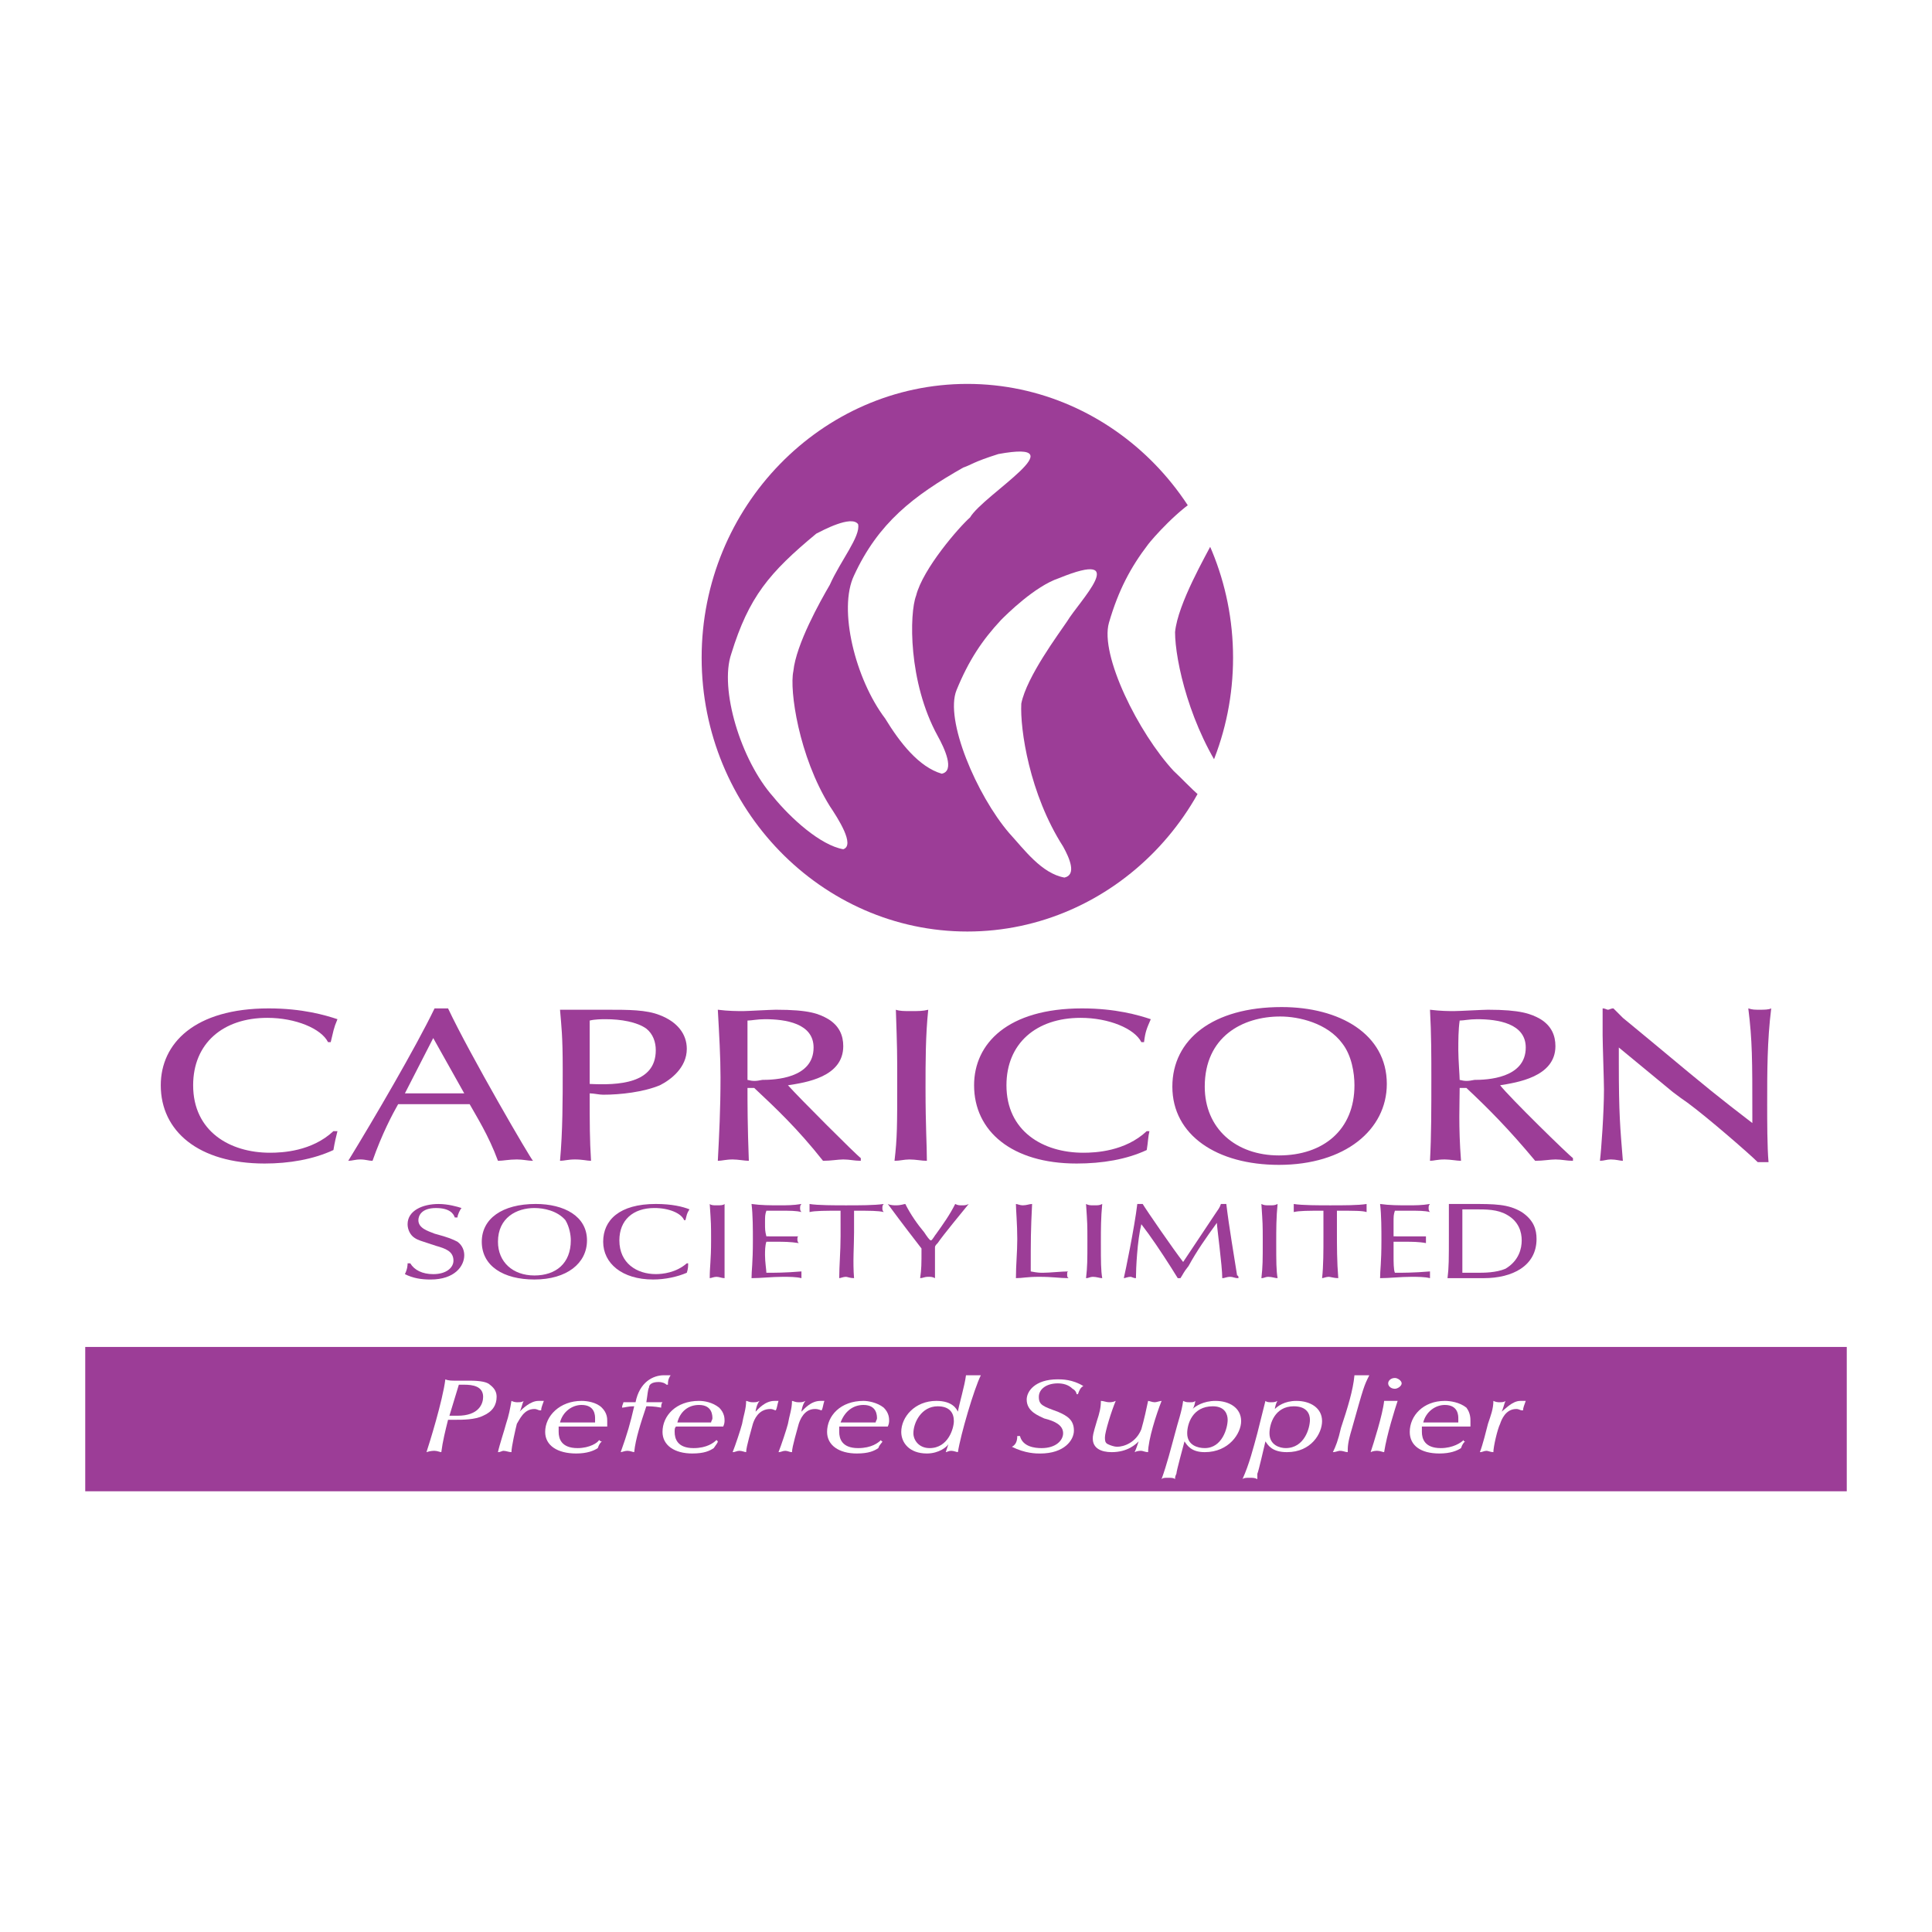<?xml version="1.0" encoding="utf-8"?>
<!-- Generator: Adobe Illustrator 13.0.0, SVG Export Plug-In . SVG Version: 6.00 Build 14948)  -->
<!DOCTYPE svg PUBLIC "-//W3C//DTD SVG 1.0//EN" "http://www.w3.org/TR/2001/REC-SVG-20010904/DTD/svg10.dtd">
<svg version="1.0" id="Layer_1" xmlns="http://www.w3.org/2000/svg" xmlns:xlink="http://www.w3.org/1999/xlink" x="0px" y="0px"
	 width="192.756px" height="192.756px" viewBox="0 0 192.756 192.756" enable-background="new 0 0 192.756 192.756"
	 xml:space="preserve">
<g>
	<polygon fill-rule="evenodd" clip-rule="evenodd" fill="#FFFFFF" points="0,0 192.756,0 192.756,192.756 0,192.756 0,0 	"/>
	<polygon fill-rule="evenodd" clip-rule="evenodd" fill="#9C3D97" points="8.504,134.385 184.252,134.385 184.252,148.785 
		8.504,148.785 8.504,134.385 	"/>
	<path fill-rule="evenodd" clip-rule="evenodd" fill="#9C3D97" d="M96.513,38.302c14.533,0,26.51,12.246,26.51,27.318
		s-11.977,27.318-26.51,27.318c-14.534,0-26.51-12.246-26.51-27.318S81.979,38.302,96.513,38.302L96.513,38.302z"/>
	<path fill-rule="evenodd" clip-rule="evenodd" fill="#FFFFFF" d="M93.956,77.193c1.346-0.27,0.269-2.557-0.403-3.768
		c-2.96-5.383-2.826-12.246-2.153-13.995c0.673-2.692,4.306-6.863,5.383-7.805c1.346-2.288,10.9-7.805,2.826-6.325
		c-2.557,0.807-2.691,1.076-3.499,1.345c-4.979,2.826-8.478,5.518-10.9,10.766c-1.615,3.364,0.135,10.361,3.095,14.264
		C89.784,74.098,91.668,76.521,93.956,77.193L93.956,77.193z"/>
	<path fill-rule="evenodd" clip-rule="evenodd" fill="#FFFFFF" d="M84.132,84.729c1.211-0.404-0.538-3.095-1.345-4.306
		c-3.095-4.979-4.037-11.573-3.634-13.457c0.27-2.691,2.692-6.998,3.634-8.612c1.077-2.422,3.095-4.845,2.826-6.056
		c-0.673-0.942-3.633,0.673-4.171,0.942c-4.71,3.902-6.729,6.325-8.478,11.977c-1.211,3.499,0.942,10.631,4.171,14.265
		C78.884,81.634,81.845,84.325,84.132,84.729L84.132,84.729z"/>
	<path fill-rule="evenodd" clip-rule="evenodd" fill="#FFFFFF" d="M106.201,87.555c1.212-0.27,0.539-1.884-0.134-3.095
		c-3.364-5.248-4.307-11.708-4.172-14.265c0.538-2.691,3.768-6.998,4.575-8.208c1.211-2.019,6.459-7.267-0.808-4.307
		c-2.422,0.808-5.248,3.634-5.786,4.172c-1.884,2.019-3.23,4.037-4.441,6.998c-1.211,2.96,2.019,10.497,5.249,14.265
		C102.164,84.729,103.914,87.151,106.201,87.555L106.201,87.555z"/>
	<path fill-rule="evenodd" clip-rule="evenodd" fill="#FFFFFF" d="M123.022,81.096c1.077-0.404,0.27-2.019-0.538-3.23
		c-3.768-5.248-5.248-11.977-5.248-14.802c0.27-2.826,3.095-7.67,3.768-9.016c1.212-2.288,5.922-8.209-1.076-4.576
		c-2.288,1.211-4.979,4.306-5.383,4.845c-1.749,2.288-2.961,4.575-3.902,7.805c-0.942,3.229,2.96,11.035,6.459,14.802
		C118.717,78.404,120.601,80.827,123.022,81.096L123.022,81.096z"/>
	<path fill-rule="evenodd" clip-rule="evenodd" fill="#9C3D97" d="M33.668,112.854c-0.134,0.539-0.269,1.076-0.403,1.885
		c-2.019,0.941-4.441,1.346-6.863,1.346c-6.594,0-10.362-3.23-10.362-7.805c0-4.172,3.364-7.672,10.766-7.672
		c3.364,0,5.652,0.674,6.863,1.078c-0.403,0.941-0.403,1.211-0.673,2.287h-0.269c-0.673-1.346-3.229-2.422-6.056-2.422
		c-4.441,0-7.401,2.557-7.401,6.729c0,4.574,3.633,6.729,7.67,6.729c1.211,0,4.172-0.135,6.325-2.154H33.668L33.668,112.854z"/>
	<path fill-rule="evenodd" clip-rule="evenodd" fill="#9C3D97" d="M39.724,110.162c-0.538,0.943-1.615,2.961-2.557,5.652
		c-0.404,0-0.673-0.135-1.211-0.135c-0.538,0-0.807,0.135-1.211,0.135c2.557-4.172,6.729-11.305,8.612-15.207
		c0.269,0,0.404,0,0.808,0c0.269,0,0.404,0,0.538,0c2.153,4.576,8.343,15.207,8.478,15.207c-0.539,0-0.942-0.135-1.615-0.135
		c-0.808,0-1.346,0.135-1.884,0.135c-0.942-2.557-2.153-4.441-2.826-5.652H39.724L39.724,110.162z M43.223,103.568l-2.826,5.518
		h5.921L43.223,103.568L43.223,103.568z"/>
	<path fill-rule="evenodd" clip-rule="evenodd" fill="#9C3D97" d="M65.831,108.279c-1.615,0.672-3.902,0.941-5.652,0.941
		c-0.404,0-0.942-0.135-1.346-0.135c0,3.096,0,4.576,0.135,6.729c-0.404,0-0.808-0.135-1.615-0.135c-0.673,0-1.077,0.135-1.48,0.135
		c0.269-2.961,0.269-6.055,0.269-9.15c0-3.365-0.135-4.307-0.269-5.922c1.077,0,2.557,0,4.71,0s3.903,0,5.248,0.539
		c1.75,0.672,2.691,1.885,2.691,3.363C68.522,106.529,66.907,107.74,65.831,108.279L65.831,108.279z M64.485,102.627
		c-0.942-0.674-2.557-0.941-4.037-0.941c-0.404,0-1.077,0-1.615,0.135c0,1.883,0,4.035,0,6.324c2.826,0.135,6.594,0,6.594-3.365
		C65.427,103.973,65.158,103.166,64.485,102.627L64.485,102.627z"/>
	<path fill-rule="evenodd" clip-rule="evenodd" fill="#9C3D97" d="M85.882,115.814c-0.673,0-1.077-0.135-1.75-0.135
		c-0.538,0-1.211,0.135-2.019,0.135c-2.556-3.23-4.709-5.248-6.863-7.268h-0.673c0,1.48,0,3.77,0.135,7.268
		c-0.404,0-1.077-0.135-1.615-0.135c-0.672,0-1.076,0.135-1.48,0.135c0.135-2.557,0.269-5.113,0.269-8.344
		c0-2.018-0.134-4.305-0.269-6.729c1.077,0.135,1.884,0.135,2.557,0.135c0.404,0,2.691-0.135,3.23-0.135
		c3.364,0,4.306,0.404,5.248,0.943c1.077,0.672,1.48,1.613,1.48,2.691c0,3.094-3.768,3.633-5.517,3.902
		c1.077,1.211,6.863,6.998,7.267,7.266V115.814L85.882,115.814z M76.327,101.686c-0.807,0-1.346,0.135-1.75,0.135
		c0,0.941,0,2.018,0,2.959c0,0.943,0,2.557,0,2.961c0.538,0.135,0.808,0.135,1.48,0c1.211,0,5.114-0.135,5.114-3.23
		C81.171,102.088,78.346,101.686,76.327,101.686L76.327,101.686z"/>
	<path fill-rule="evenodd" clip-rule="evenodd" fill="#9C3D97" d="M89.38,100.742c0.404,0.135,0.807,0.135,1.48,0.135
		c0.807,0,1.211,0,1.75-0.135c-0.27,2.557-0.27,5.248-0.27,7.805c0,3.904,0.135,5.652,0.135,7.268c-0.538,0-1.077-0.135-1.75-0.135
		c-0.539,0-0.942,0.135-1.48,0.135c0.27-2.287,0.27-3.498,0.27-7.805C89.515,104.914,89.515,104.779,89.38,100.742L89.38,100.742z"
		/>
	<path fill-rule="evenodd" clip-rule="evenodd" fill="#9C3D97" d="M114.68,112.854c-0.135,0.539-0.135,1.076-0.27,1.885
		c-2.019,0.941-4.44,1.346-6.997,1.346c-6.46,0-10.228-3.23-10.228-7.805c0-4.172,3.364-7.672,10.766-7.672
		c3.364,0,5.651,0.674,6.863,1.078c-0.404,0.941-0.539,1.211-0.673,2.287h-0.27c-0.673-1.346-3.229-2.422-6.056-2.422
		c-4.44,0-7.401,2.557-7.401,6.729c0,4.574,3.634,6.729,7.671,6.729c1.211,0,4.171-0.135,6.324-2.154H114.68L114.68,112.854z"/>
	<path fill-rule="evenodd" clip-rule="evenodd" fill="#9C3D97" d="M138.363,108.145c0,4.574-4.171,8.074-10.765,8.074
		c-6.19,0-10.632-2.961-10.632-7.805c0-4.711,4.037-7.939,10.9-7.939C133.654,100.475,138.363,103.166,138.363,108.145
		L138.363,108.145z M127.599,115.277c4.44,0,7.535-2.559,7.535-6.998c0-1.211-0.269-2.961-1.211-4.172
		c-1.48-2.02-4.306-2.691-6.19-2.691c-3.768,0-7.535,2.018-7.535,6.998C120.197,112.584,123.292,115.277,127.599,115.277
		L127.599,115.277z"/>
	<path fill-rule="evenodd" clip-rule="evenodd" fill="#9C3D97" d="M156.935,115.814c-0.673,0-1.076-0.135-1.75-0.135
		c-0.538,0-1.211,0.135-2.019,0.135c-2.691-3.23-4.71-5.248-6.862-7.268h-0.673c0,1.48-0.135,3.77,0.135,7.268
		c-0.404,0-1.077-0.135-1.615-0.135c-0.808,0-1.077,0.135-1.48,0.135c0.135-2.557,0.135-5.113,0.135-8.344
		c0-2.018,0-4.305-0.135-6.729c1.077,0.135,1.884,0.135,2.422,0.135c0.539,0,2.826-0.135,3.364-0.135
		c3.23,0,4.307,0.404,5.249,0.943c1.076,0.672,1.479,1.613,1.479,2.691c0,3.094-3.902,3.633-5.517,3.902
		c0.941,1.211,6.862,6.998,7.267,7.266V115.814L156.935,115.814z M147.38,101.686c-0.808,0-1.346,0.135-1.749,0.135
		c-0.135,0.941-0.135,2.018-0.135,2.959c0,0.943,0.135,2.557,0.135,2.961c0.538,0.135,0.807,0.135,1.479,0
		c1.212,0,5.114-0.135,5.114-3.23C152.225,102.088,149.398,101.686,147.38,101.686L147.38,101.686z"/>
	<path fill-rule="evenodd" clip-rule="evenodd" fill="#9C3D97" d="M161.51,105.99c0,5.25,0.135,6.461,0.403,9.824
		c-0.269,0-0.673-0.135-1.211-0.135c-0.403,0-0.673,0.135-1.076,0.135c0.135-1.076,0.403-4.844,0.403-7.133
		c0-0.807-0.135-4.574-0.135-5.383v-2.691c0.27,0,0.404,0.135,0.538,0.135c0.135,0,0.27-0.135,0.539-0.135l0.941,0.943
		c0.808,0.672,1.48,1.211,3.096,2.557c5.651,4.709,6.324,5.248,9.823,7.939v-0.807c0-5.518,0-7.402-0.403-10.633
		c0.403,0.135,0.673,0.135,1.076,0.135c0.538,0,0.942,0,1.211-0.135c-0.403,3.23-0.403,6.326-0.403,9.555
		c0,1.615,0,4.307,0.135,5.787c-0.27,0-0.404,0-0.538,0c-0.135,0-0.27,0-0.539,0c-0.808-0.807-4.979-4.441-6.997-5.922
		c-0.404-0.268-0.942-0.672-1.48-1.076l-5.383-4.441V105.99L161.51,105.99z"/>
	<path fill-rule="evenodd" clip-rule="evenodd" fill="#9C3D97" d="M45.376,121.467c-0.135-0.404-0.539-0.941-1.884-0.941
		c-1.48,0-1.75,0.807-1.75,1.211c0,0.807,0.942,1.076,1.615,1.346c1.48,0.402,1.75,0.537,2.288,0.807
		c0.539,0.404,0.673,0.941,0.673,1.346c0,1.076-0.942,2.422-3.365,2.422c-0.942,0-1.749-0.135-2.557-0.537
		c0.269-0.539,0.269-0.943,0.269-1.078h0.269c0.404,0.674,1.211,1.078,2.288,1.078c1.346,0,2.019-0.674,2.019-1.346
		c0-0.943-0.808-1.211-1.75-1.48c-1.615-0.539-1.75-0.539-2.153-0.809c-0.404-0.268-0.673-0.807-0.673-1.346
		c0-1.346,1.48-2.018,3.095-2.018c0.942,0,1.884,0.27,2.288,0.404c-0.134,0.133-0.404,0.672-0.404,0.941H45.376L45.376,121.467z"/>
	<path fill-rule="evenodd" clip-rule="evenodd" fill="#9C3D97" d="M58.564,123.754c0,2.287-2.019,3.902-5.248,3.902
		c-3.095,0-5.249-1.346-5.249-3.768c0-2.287,2.019-3.768,5.383-3.768C56.276,120.121,58.564,121.332,58.564,123.754L58.564,123.754z
		 M53.316,127.254c2.153,0,3.633-1.213,3.633-3.5c0-0.537-0.135-1.346-0.538-2.018c-0.808-0.943-2.153-1.211-3.095-1.211
		c-1.75,0-3.634,0.941-3.634,3.363C49.682,125.908,51.163,127.254,53.316,127.254L53.316,127.254z"/>
	<path fill-rule="evenodd" clip-rule="evenodd" fill="#9C3D97" d="M68.657,126.041c0,0.27,0,0.539-0.135,0.943
		c-0.942,0.404-2.153,0.672-3.364,0.672c-3.095,0-4.979-1.615-4.979-3.768s1.615-3.768,5.249-3.768c1.614,0,2.691,0.27,3.364,0.537
		c-0.269,0.404-0.269,0.539-0.403,1.078h-0.135c-0.269-0.674-1.48-1.211-2.96-1.211c-2.153,0-3.499,1.211-3.499,3.229
		c0,2.287,1.75,3.365,3.634,3.365c0.672,0,2.019-0.135,3.095-1.078H68.657L68.657,126.041z"/>
	<path fill-rule="evenodd" clip-rule="evenodd" fill="#9C3D97" d="M70.81,120.121c0.135,0.135,0.404,0.135,0.673,0.135
		c0.403,0,0.672,0,0.807-0.135c0,1.346,0,2.557,0,3.768c0,2.02,0,2.826,0,3.633c-0.269,0-0.538-0.133-0.807-0.133
		c-0.27,0-0.539,0.133-0.673,0.133c0-1.211,0.135-1.748,0.135-3.768C70.944,122.139,70.944,122.139,70.81,120.121L70.81,120.121z"/>
	<path fill-rule="evenodd" clip-rule="evenodd" fill="#9C3D97" d="M79.691,123.352c-0.134,0-0.134,0.133-0.134,0.268
		s0,0.27,0.134,0.404c-0.808-0.135-1.615-0.135-2.153-0.135c-0.404,0-0.808,0-1.077,0c-0.135,0.404-0.135,0.941-0.135,1.346
		c0,0.674,0.135,1.48,0.135,1.75c0.807,0,1.884,0,3.499-0.135c0,0.135,0,0.135,0,0.27c0,0.27,0,0.27,0,0.402
		c-0.538-0.133-1.211-0.133-1.884-0.133c-1.076,0-2.153,0.133-3.095,0.133c0-0.807,0.134-1.48,0.134-3.768
		c0-1.076,0-2.557-0.134-3.633c0.942,0.135,1.884,0.135,2.826,0.135c0.673,0,1.345,0,2.153-0.135
		c-0.134,0.135-0.134,0.27-0.134,0.404c0,0.133,0,0.268,0.134,0.402c-0.538-0.135-1.077-0.135-2.288-0.135c-0.404,0-0.673,0-1.211,0
		c-0.135,0.404-0.135,0.539-0.135,1.211c0,0.674,0,0.809,0.135,1.348C77.539,123.352,78.615,123.352,79.691,123.352L79.691,123.352z
		"/>
	<path fill-rule="evenodd" clip-rule="evenodd" fill="#9C3D97" d="M83.863,120.793c-1.48,0-2.557,0-3.095,0.135
		c0-0.135,0-0.27,0-0.402c0-0.135,0-0.27,0-0.404c0.807,0.135,2.557,0.135,3.633,0.135c1.346,0,2.826,0,3.768-0.135
		c-0.134,0.135-0.134,0.27-0.134,0.404c0,0.133,0,0.268,0.134,0.402c-0.538-0.135-1.345-0.135-2.96-0.135c0,0.674,0,1.48,0,2.154
		c0,1.346-0.134,2.961,0,4.574c-0.403,0-0.672-0.133-0.807-0.133c-0.27,0-0.538,0.133-0.673,0.133c0-1.211,0.135-2.691,0.135-4.17
		C83.863,122.408,83.863,121.467,83.863,120.793L83.863,120.793z"/>
	<path fill-rule="evenodd" clip-rule="evenodd" fill="#9C3D97" d="M93.283,127.521c-0.269-0.133-0.403-0.133-0.672-0.133
		c-0.404,0-0.539,0.133-0.808,0.133c0.135-0.941,0.135-1.346,0.135-2.959c-2.288-2.961-2.557-3.365-3.364-4.441
		c0.269,0.135,0.672,0.135,0.807,0.135c0.539,0,0.807-0.135,0.942-0.135c0.539,1.076,1.211,2.018,1.884,2.826
		c0.27,0.404,0.539,0.807,0.673,0.807c0.134,0,0.403-0.537,0.538-0.672c0.673-0.943,1.346-1.885,1.884-2.961
		c0.27,0.135,0.404,0.135,0.673,0.135s0.404,0,0.673-0.135c-0.538,0.672-2.557,3.096-3.095,3.902c-0.135,0.135-0.27,0.27-0.27,0.404
		s0,0.402,0,0.672C93.283,125.504,93.283,126.715,93.283,127.521L93.283,127.521z"/>
	<path fill-rule="evenodd" clip-rule="evenodd" fill="#9C3D97" d="M104.049,126.984c0.673,0,1.884-0.135,2.557-0.135
		c-0.135,0-0.135,0.135-0.135,0.27c0,0.27,0,0.27,0.135,0.402c-0.942,0-1.48-0.133-2.961-0.133c-1.211,0-1.614,0.133-2.287,0.133
		c0-1.346,0.135-2.557,0.135-3.902c0-1.48-0.135-2.961-0.135-3.498c0.135,0,0.403,0.135,0.673,0.135
		c0.403,0,0.673-0.135,0.941-0.135c-0.135,2.691-0.135,3.498-0.135,6.729C103.51,126.984,103.779,126.984,104.049,126.984
		L104.049,126.984z"/>
	<path fill-rule="evenodd" clip-rule="evenodd" fill="#9C3D97" d="M108.354,120.121c0.27,0.135,0.404,0.135,0.808,0.135
		c0.404,0,0.538,0,0.808-0.135c-0.135,1.346-0.135,2.557-0.135,3.768c0,2.02,0,2.826,0.135,3.633c-0.27,0-0.538-0.133-0.942-0.133
		c-0.269,0-0.403,0.133-0.673,0.133c0.135-1.211,0.135-1.748,0.135-3.768C108.489,122.139,108.489,122.139,108.354,120.121
		L108.354,120.121z"/>
	<path fill-rule="evenodd" clip-rule="evenodd" fill="#9C3D97" d="M121.408,122.004c-1.077,1.48-2.019,2.826-2.826,4.307
		c-0.538,0.674-0.538,0.809-0.808,1.211h-0.135c-0.134,0-0.134,0-0.134,0c-0.27-0.402-0.404-0.672-0.673-1.076
		c-0.942-1.48-2.019-3.094-2.961-4.307c-0.403,1.615-0.538,4.441-0.538,5.383c-0.27,0-0.404-0.133-0.538-0.133
		c-0.27,0-0.539,0.133-0.673,0.133c0.134-0.537,1.076-5.113,1.346-7.4c0.134,0,0.269,0,0.269,0c0.135,0,0.135,0,0.27,0
		c0.403,0.672,3.095,4.574,4.037,5.787c2.153-3.23,2.422-3.635,3.229-4.846c0.27-0.404,0.403-0.537,0.538-0.941
		c0.135,0,0.27,0,0.27,0c0.135,0,0.135,0,0.269,0c0.27,2.287,0.808,5.383,1.077,7.133c0.135,0,0.135,0.135,0.135,0.268
		c-0.404,0-0.539-0.133-0.808-0.133c-0.404,0-0.538,0.133-0.808,0.133C121.946,126.311,121.408,122.408,121.408,122.004
		L121.408,122.004z"/>
	<path fill-rule="evenodd" clip-rule="evenodd" fill="#9C3D97" d="M125.849,120.121c0.27,0.135,0.404,0.135,0.808,0.135
		s0.538,0,0.808-0.135c-0.135,1.346-0.135,2.557-0.135,3.768c0,2.02,0,2.826,0.135,3.633c-0.27,0-0.538-0.133-0.942-0.133
		c-0.269,0-0.403,0.133-0.673,0.133c0.135-1.211,0.135-1.748,0.135-3.768C125.983,122.139,125.983,122.139,125.849,120.121
		L125.849,120.121z"/>
	<path fill-rule="evenodd" clip-rule="evenodd" fill="#9C3D97" d="M132.039,120.793c-1.48,0-2.422,0-2.961,0.135
		c0-0.135,0-0.27,0-0.402c0-0.135,0-0.27,0-0.404c0.808,0.135,2.558,0.135,3.634,0.135c1.346,0,2.826,0,3.633-0.135
		c0,0.135,0,0.27,0,0.404c0,0.133,0,0.268,0,0.402c-0.403-0.135-1.211-0.135-2.96-0.135c0,0.674,0,1.48,0,2.154
		c0,1.346,0,2.961,0.135,4.574c-0.404,0-0.808-0.133-0.942-0.133c-0.27,0-0.538,0.133-0.673,0.133
		c0.135-1.211,0.135-2.691,0.135-4.17C132.039,122.408,132.039,121.467,132.039,120.793L132.039,120.793z"/>
	<path fill-rule="evenodd" clip-rule="evenodd" fill="#9C3D97" d="M142.267,123.352c0,0,0,0.133,0,0.268s0,0.27,0,0.404
		c-0.673-0.135-1.48-0.135-2.019-0.135c-0.404,0-0.808,0-1.211,0c0,0.404,0,0.941,0,1.346c0,0.674,0,1.48,0.134,1.75
		c0.808,0,1.884,0,3.499-0.135c0,0.135,0,0.135,0,0.27c0,0.27,0,0.27,0,0.402c-0.538-0.133-1.211-0.133-1.884-0.133
		c-1.076,0-2.153,0.133-3.095,0.133c0-0.807,0.134-1.48,0.134-3.768c0-1.076,0-2.557-0.134-3.633
		c0.941,0.135,1.884,0.135,2.825,0.135c0.673,0,1.346,0,2.153-0.135c-0.135,0.135-0.135,0.27-0.135,0.404
		c0,0.133,0,0.268,0.135,0.402c-0.538-0.135-1.076-0.135-2.288-0.135c-0.403,0-0.672,0-1.211,0
		c-0.134,0.404-0.134,0.539-0.134,1.211c0,0.674,0,0.809,0,1.348C140.113,123.352,141.324,123.352,142.267,123.352L142.267,123.352z
		"/>
	<path fill-rule="evenodd" clip-rule="evenodd" fill="#9C3D97" d="M148.053,127.521c-0.135,0-1.749,0-2.153,0
		c-0.403,0-0.673,0-1.48,0c0.135-1.076,0.135-1.883,0.135-4.305c0-1.48,0-1.885,0-3.096c0.673,0,1.48,0,2.153,0
		c2.422,0,3.768,0,5.114,0.807c1.211,0.809,1.479,1.75,1.479,2.691C153.301,126.311,150.879,127.521,148.053,127.521
		L148.053,127.521z M150.341,121.197c-0.942-0.539-2.019-0.539-3.23-0.539c-0.538,0-0.673,0-1.211,0c0,1.078,0,2.154,0,3.096
		c0,1.885,0,2.154,0,3.23c0.538,0,0.808,0,1.48,0s1.884,0,2.826-0.404c1.346-0.807,1.615-2.018,1.615-2.826
		C151.821,122.947,151.552,121.871,150.341,121.197L150.341,121.197z"/>
	<path fill-rule="evenodd" clip-rule="evenodd" fill="#FFFFFF" d="M48.202,141.248c-0.808,0.404-2.019,0.404-2.826,0.404
		c-0.135,0-0.404,0-0.673,0c-0.269,1.076-0.538,2.152-0.673,3.229c-0.134,0-0.404-0.133-0.673-0.133c-0.134,0-0.404,0-0.807,0.133
		c0.269-0.807,1.615-5.113,1.884-7.266c0.269,0.135,0.673,0.135,0.942,0.135c0.134,0,0.403,0,0.672,0c0.27,0,0.538,0,0.808,0
		c1.076,0,1.749,0.135,2.019,0.402c0.538,0.404,0.673,0.809,0.673,1.213C49.548,140.172,49.144,140.844,48.202,141.248
		L48.202,141.248z M44.838,141.248c0.269,0,0.539,0,0.807,0c2.153,0,2.557-1.211,2.557-1.883c0-1.078-1.077-1.213-1.884-1.213
		c-0.27,0-0.404,0-0.539,0L44.838,141.248L44.838,141.248z"/>
	<path fill-rule="evenodd" clip-rule="evenodd" fill="#FFFFFF" d="M53.854,140.711c-0.135,0-0.269-0.135-0.538-0.135
		c-1.077,0-1.48,1.076-1.75,1.479c-0.135,0.539-0.539,2.289-0.539,2.826c-0.269,0-0.538-0.133-0.807-0.133
		c-0.135,0-0.27,0.133-0.539,0.133c0.135-0.672,0.673-2.287,0.808-2.826c0.269-0.807,0.404-1.479,0.538-2.287
		c0,0,0.27,0.135,0.539,0.135s0.538,0,0.673-0.135c-0.135,0.27-0.27,0.943-0.404,1.076c0.269-0.268,1.077-1.076,1.884-1.076
		c0.135,0,0.404,0,0.539,0c-0.135,0.404-0.27,0.674-0.27,0.943H53.854L53.854,140.711z"/>
	<path fill-rule="evenodd" clip-rule="evenodd" fill="#FFFFFF" d="M57.756,142.324c-0.942,0-1.345,0-2.019,0c0,0.135,0,0.27,0,0.539
		c0,0.672,0.269,1.615,1.884,1.615c1.211,0,2.019-0.539,2.153-0.809c0.135,0.135,0.135,0.135,0.269,0.135
		c-0.134,0.135-0.269,0.27-0.403,0.674c-0.404,0.27-1.077,0.537-2.153,0.537c-1.884,0-3.095-0.807-3.095-2.152
		c0-1.615,1.48-3.096,3.633-3.096c0.539,0,1.48,0.135,2.019,0.674c0.539,0.537,0.539,1.076,0.539,1.346c0,0.268,0,0.537,0,0.537
		C59.237,142.324,58.833,142.324,57.756,142.324L57.756,142.324z M57.756,141.922c0.808,0,1.077,0,1.615,0c0-0.135,0-0.27,0-0.404
		c0-0.27,0-1.346-1.346-1.346c-0.942,0-1.884,0.672-2.153,1.75C56.411,141.922,57.218,141.922,57.756,141.922L57.756,141.922z"/>
	<path fill-rule="evenodd" clip-rule="evenodd" fill="#FFFFFF" d="M66.503,138.152c-0.134-0.135-0.404-0.268-0.807-0.268
		c-0.673,0-0.942,0.268-0.942,0.537c-0.134,0.27-0.134,0.674-0.269,1.48c0.538,0,1.076,0,1.614,0
		c-0.134,0.135-0.134,0.404-0.134,0.539c-0.673-0.135-1.211-0.135-1.48-0.135c-0.539,1.615-1.077,3.229-1.211,4.574
		c-0.135,0-0.404-0.133-0.673-0.133s-0.539,0.133-0.673,0.133c0.673-1.883,0.942-2.826,1.346-4.574
		c-0.673,0-0.942,0.135-1.211,0.135c0-0.27,0.135-0.404,0.135-0.539c0.27,0,0.673,0,1.211,0c0.403-2.018,1.749-2.691,2.826-2.691
		c0.135,0,0.269,0,0.673,0c-0.269,0.404-0.269,0.674-0.269,0.941H66.503L66.503,138.152z"/>
	<path fill-rule="evenodd" clip-rule="evenodd" fill="#FFFFFF" d="M69.464,142.324c-1.077,0-1.48,0-2.019,0
		c-0.135,0.135-0.135,0.27-0.135,0.539c0,0.672,0.269,1.615,1.884,1.615c1.346,0,2.019-0.539,2.288-0.809
		c0.134,0.135,0.134,0.135,0.134,0.135c0,0.135-0.134,0.27-0.404,0.674c-0.404,0.27-0.942,0.537-2.153,0.537
		c-1.749,0-2.96-0.807-2.96-2.152c0-1.615,1.346-3.096,3.634-3.096c0.538,0,1.345,0.135,2.019,0.674
		c0.538,0.537,0.538,1.076,0.538,1.346c0,0.268-0.135,0.537-0.135,0.537C70.81,142.324,70.541,142.324,69.464,142.324
		L69.464,142.324z M69.464,141.922c0.807,0,0.942,0,1.48,0c0-0.135,0.134-0.27,0.134-0.404c0-0.27,0-1.346-1.345-1.346
		c-1.077,0-1.884,0.672-2.153,1.75C67.984,141.922,68.926,141.922,69.464,141.922L69.464,141.922z"/>
	<path fill-rule="evenodd" clip-rule="evenodd" fill="#FFFFFF" d="M77.404,140.711c-0.135,0-0.27-0.135-0.539-0.135
		c-1.211,0-1.615,1.076-1.75,1.479c-0.134,0.539-0.672,2.289-0.672,2.826c-0.135,0-0.404-0.133-0.673-0.133
		s-0.404,0.133-0.673,0.133c0.27-0.672,0.808-2.287,0.942-2.826c0.134-0.807,0.404-1.479,0.404-2.287
		c0.134,0,0.269,0.135,0.672,0.135c0.27,0,0.404,0,0.673-0.135c-0.269,0.27-0.404,0.943-0.404,1.076
		c0.269-0.268,0.942-1.076,1.884-1.076c0.135,0,0.27,0,0.404,0C77.539,140.172,77.539,140.441,77.404,140.711L77.404,140.711
		L77.404,140.711z"/>
	<path fill-rule="evenodd" clip-rule="evenodd" fill="#FFFFFF" d="M81.979,140.711c-0.134,0-0.269-0.135-0.673-0.135
		c-1.077,0-1.48,1.076-1.615,1.479c-0.134,0.539-0.673,2.289-0.673,2.826c-0.269,0-0.404-0.133-0.673-0.133
		c-0.27,0-0.404,0.133-0.673,0.133c0.269-0.672,0.808-2.287,0.942-2.826c0.135-0.807,0.404-1.479,0.404-2.287
		c0.134,0,0.269,0.135,0.673,0.135c0.269,0,0.403,0,0.673-0.135c-0.27,0.27-0.404,0.943-0.404,1.076
		c0.269-0.268,0.942-1.076,1.884-1.076c0.134,0,0.269,0,0.403,0C82.113,140.172,82.113,140.441,81.979,140.711L81.979,140.711
		L81.979,140.711z"/>
	<path fill-rule="evenodd" clip-rule="evenodd" fill="#FFFFFF" d="M85.882,142.324c-1.077,0-1.48,0-2.153,0c0,0.135,0,0.27,0,0.539
		c0,0.672,0.269,1.615,1.884,1.615c1.346,0,2.019-0.539,2.288-0.809c0,0.135,0.134,0.135,0.134,0.135
		c0,0.135-0.269,0.27-0.404,0.674c-0.404,0.27-0.942,0.537-2.153,0.537c-1.75,0-2.96-0.807-2.96-2.152
		c0-1.615,1.346-3.096,3.633-3.096c0.404,0,1.346,0.135,2.019,0.674c0.539,0.537,0.539,1.076,0.539,1.346
		c0,0.268-0.134,0.537-0.134,0.537C87.227,142.324,86.958,142.324,85.882,142.324L85.882,142.324z M85.882,141.922
		c0.673,0,0.942,0,1.48,0c0-0.135,0.135-0.27,0.135-0.404c0-0.27,0-1.346-1.346-1.346c-1.076,0-1.884,0.672-2.287,1.75
		C84.401,141.922,85.208,141.922,85.882,141.922L85.882,141.922z"/>
	<path fill-rule="evenodd" clip-rule="evenodd" fill="#FFFFFF" d="M94.628,144.074c-0.134,0.27-0.942,0.941-2.153,0.941
		c-1.75,0-2.557-1.076-2.557-2.152c0-1.48,1.345-3.096,3.499-3.096c1.615,0,2.019,0.809,2.153,1.076
		c0.134-0.807,0.672-2.557,0.807-3.633c0.269,0,0.539,0,0.808,0s0.538,0,0.673,0c-0.673,1.346-2.019,5.922-2.288,7.67
		c-0.135,0-0.404-0.133-0.673-0.133c-0.27,0-0.404,0.133-0.539,0.133L94.628,144.074L94.628,144.074z M93.552,140.307
		c-1.615,0-2.422,1.615-2.422,2.691c0,0.672,0.538,1.48,1.615,1.48c1.884,0,2.422-2.02,2.422-2.691
		C95.167,140.979,94.763,140.307,93.552,140.307L93.552,140.307z"/>
	<path fill-rule="evenodd" clip-rule="evenodd" fill="#FFFFFF" d="M101.761,143.268c0.27,1.076,1.48,1.211,2.153,1.211
		c1.48,0,2.153-0.809,2.153-1.48c0-0.809-0.808-1.211-1.885-1.48c-0.538-0.27-1.749-0.674-1.749-1.885
		c0-0.807,0.808-2.018,3.096-2.018c0.403,0,1.479,0,2.557,0.672c-0.27,0.135-0.404,0.404-0.539,0.809h-0.134
		c0-0.135-0.135-0.404-0.404-0.539c-0.403-0.404-0.941-0.539-1.479-0.539c-1.077,0-1.885,0.539-1.885,1.348
		c0,0.807,0.404,0.941,1.885,1.479c0.941,0.404,1.614,0.809,1.614,1.885c0,0.941-0.942,2.287-3.364,2.287
		c-0.403,0-1.48,0-2.826-0.672c0.27-0.135,0.539-0.404,0.539-1.076H101.761L101.761,143.268z"/>
	<path fill-rule="evenodd" clip-rule="evenodd" fill="#FFFFFF" d="M109.432,141.787c0.269-0.809,0.403-1.346,0.403-2.02
		c0.27,0,0.538,0.135,0.808,0.135c0.135,0,0.403,0,0.673-0.135c-0.404,0.943-1.077,3.096-1.077,3.635c0,0.268,0,0.537,0.27,0.672
		s0.673,0.27,0.942,0.27c0.673,0,1.884-0.404,2.422-1.75c0.27-0.941,0.538-2.152,0.673-2.826c0.135,0,0.403,0.135,0.673,0.135
		c0.135,0,0.538-0.135,0.673-0.135c-0.538,1.346-1.346,3.902-1.346,5.113c-0.27,0-0.538-0.133-0.673-0.133s-0.403,0-0.673,0.133
		c0.135-0.268,0.27-0.672,0.403-1.076c-0.269,0.27-1.076,1.076-2.691,1.076c-1.076,0-1.884-0.402-1.884-1.346
		C109.027,143.268,109.027,143.133,109.432,141.787L109.432,141.787z"/>
	<path fill-rule="evenodd" clip-rule="evenodd" fill="#FFFFFF" d="M120.197,144.881c-1.346,0-1.75-0.672-2.019-1.076
		c-0.135,0.539-0.808,2.961-0.808,3.23c-0.135,0.27-0.135,0.404-0.135,0.537c-0.135-0.133-0.403-0.133-0.673-0.133
		c-0.403,0-0.538,0-0.673,0.133c0.538-1.48,0.942-3.094,1.346-4.574c0.27-1.076,0.673-2.154,0.808-3.23
		c0.269,0.135,0.403,0.135,0.673,0.135c0.269,0,0.403,0,0.538-0.135c0,0.135-0.135,0.674-0.27,0.809
		c0.27-0.27,1.077-0.809,2.288-0.809c1.346,0,2.557,0.674,2.557,2.02C123.83,142.998,122.619,144.881,120.197,144.881
		L120.197,144.881z M122.484,141.652c0-0.539-0.269-1.346-1.48-1.346c-2.019,0-2.557,1.748-2.557,2.691
		c0,1.211,1.077,1.48,1.75,1.48C121.946,144.479,122.484,142.459,122.484,141.652L122.484,141.652z"/>
	<path fill-rule="evenodd" clip-rule="evenodd" fill="#FFFFFF" d="M128.405,144.881c-1.479,0-1.884-0.672-2.152-1.076
		c-0.135,0.539-0.673,2.961-0.808,3.23c0,0.27,0,0.404,0,0.537c-0.27-0.133-0.404-0.133-0.808-0.133c-0.27,0-0.538,0-0.673,0.133
		c0.673-1.48,1.076-3.094,1.48-4.574c0.269-1.076,0.538-2.154,0.808-3.23c0.134,0.135,0.403,0.135,0.538,0.135
		c0.269,0,0.403,0,0.673-0.135c-0.135,0.135-0.27,0.674-0.27,0.809c0.27-0.27,0.942-0.809,2.153-0.809
		c1.346,0,2.557,0.674,2.557,2.02C131.904,142.998,130.828,144.881,128.405,144.881L128.405,144.881z M130.693,141.652
		c0-0.539-0.27-1.346-1.615-1.346c-1.884,0-2.422,1.748-2.422,2.691c0,1.211,1.076,1.48,1.614,1.48
		C130.155,144.479,130.693,142.459,130.693,141.652L130.693,141.652z"/>
	<path fill-rule="evenodd" clip-rule="evenodd" fill="#FFFFFF" d="M135.134,137.211c0.27,0,0.673,0,0.808,0c0.27,0,0.538,0,0.673,0
		c-0.538,1.076-0.538,1.076-1.749,5.383c-0.404,1.346-0.404,1.75-0.404,2.287c-0.269,0-0.403-0.133-0.807-0.133
		c-0.135,0-0.404,0.133-0.674,0.133c0.27-0.537,0.539-1.211,0.808-2.422C134.461,140.441,135,138.691,135.134,137.211
		L135.134,137.211z"/>
	<path fill-rule="evenodd" clip-rule="evenodd" fill="#FFFFFF" d="M138.095,139.768c0.135,0,0.403,0,0.673,0s0.538,0,0.673,0
		c-0.27,0.809-1.077,3.365-1.346,5.113c-0.135,0-0.403-0.133-0.673-0.133c-0.135,0-0.404,0-0.673,0.133
		C137.018,144.074,137.96,141.113,138.095,139.768L138.095,139.768z M139.844,138.018c0,0.27-0.403,0.539-0.673,0.539
		c-0.403,0-0.673-0.27-0.673-0.539c0-0.268,0.27-0.537,0.673-0.537C139.44,137.48,139.844,137.75,139.844,138.018L139.844,138.018z"
		/>
	<path fill-rule="evenodd" clip-rule="evenodd" fill="#FFFFFF" d="M143.881,142.324c-0.941,0-1.346,0-2.019,0
		c0,0.135,0,0.27,0,0.539c0,0.672,0.27,1.615,1.885,1.615c1.211,0,2.019-0.539,2.287-0.809c0,0.135,0,0.135,0.135,0.135
		c-0.135,0.135-0.27,0.27-0.403,0.674c-0.404,0.27-1.077,0.537-2.153,0.537c-1.884,0-2.961-0.807-2.961-2.152
		c0-1.615,1.346-3.096,3.499-3.096c0.538,0,1.48,0.135,2.153,0.674c0.403,0.537,0.403,1.076,0.403,1.346c0,0.268,0,0.537,0,0.537
		C145.361,142.324,144.958,142.324,143.881,142.324L143.881,142.324z M143.881,141.922c0.808,0,1.077,0,1.615,0
		c0-0.135,0-0.27,0-0.404c0-0.27,0-1.346-1.346-1.346c-0.942,0-1.884,0.672-2.153,1.75
		C142.535,141.922,143.343,141.922,143.881,141.922L143.881,141.922z"/>
	<path fill-rule="evenodd" clip-rule="evenodd" fill="#FFFFFF" d="M151.821,140.711c-0.135,0-0.27-0.135-0.539-0.135
		c-1.076,0-1.479,1.076-1.614,1.479c-0.27,0.539-0.673,2.289-0.673,2.826c-0.27,0-0.539-0.133-0.673-0.133
		c-0.27,0-0.404,0.133-0.673,0.133c0.269-0.672,0.673-2.287,0.807-2.826c0.27-0.807,0.539-1.479,0.539-2.287
		c0,0,0.269,0.135,0.538,0.135s0.538,0,0.673-0.135c-0.135,0.27-0.27,0.943-0.403,1.076c0.403-0.268,1.076-1.076,1.884-1.076
		c0.135,0,0.403,0,0.538,0c-0.135,0.404-0.27,0.674-0.27,0.943H151.821L151.821,140.711z"/>
</g>
</svg>
